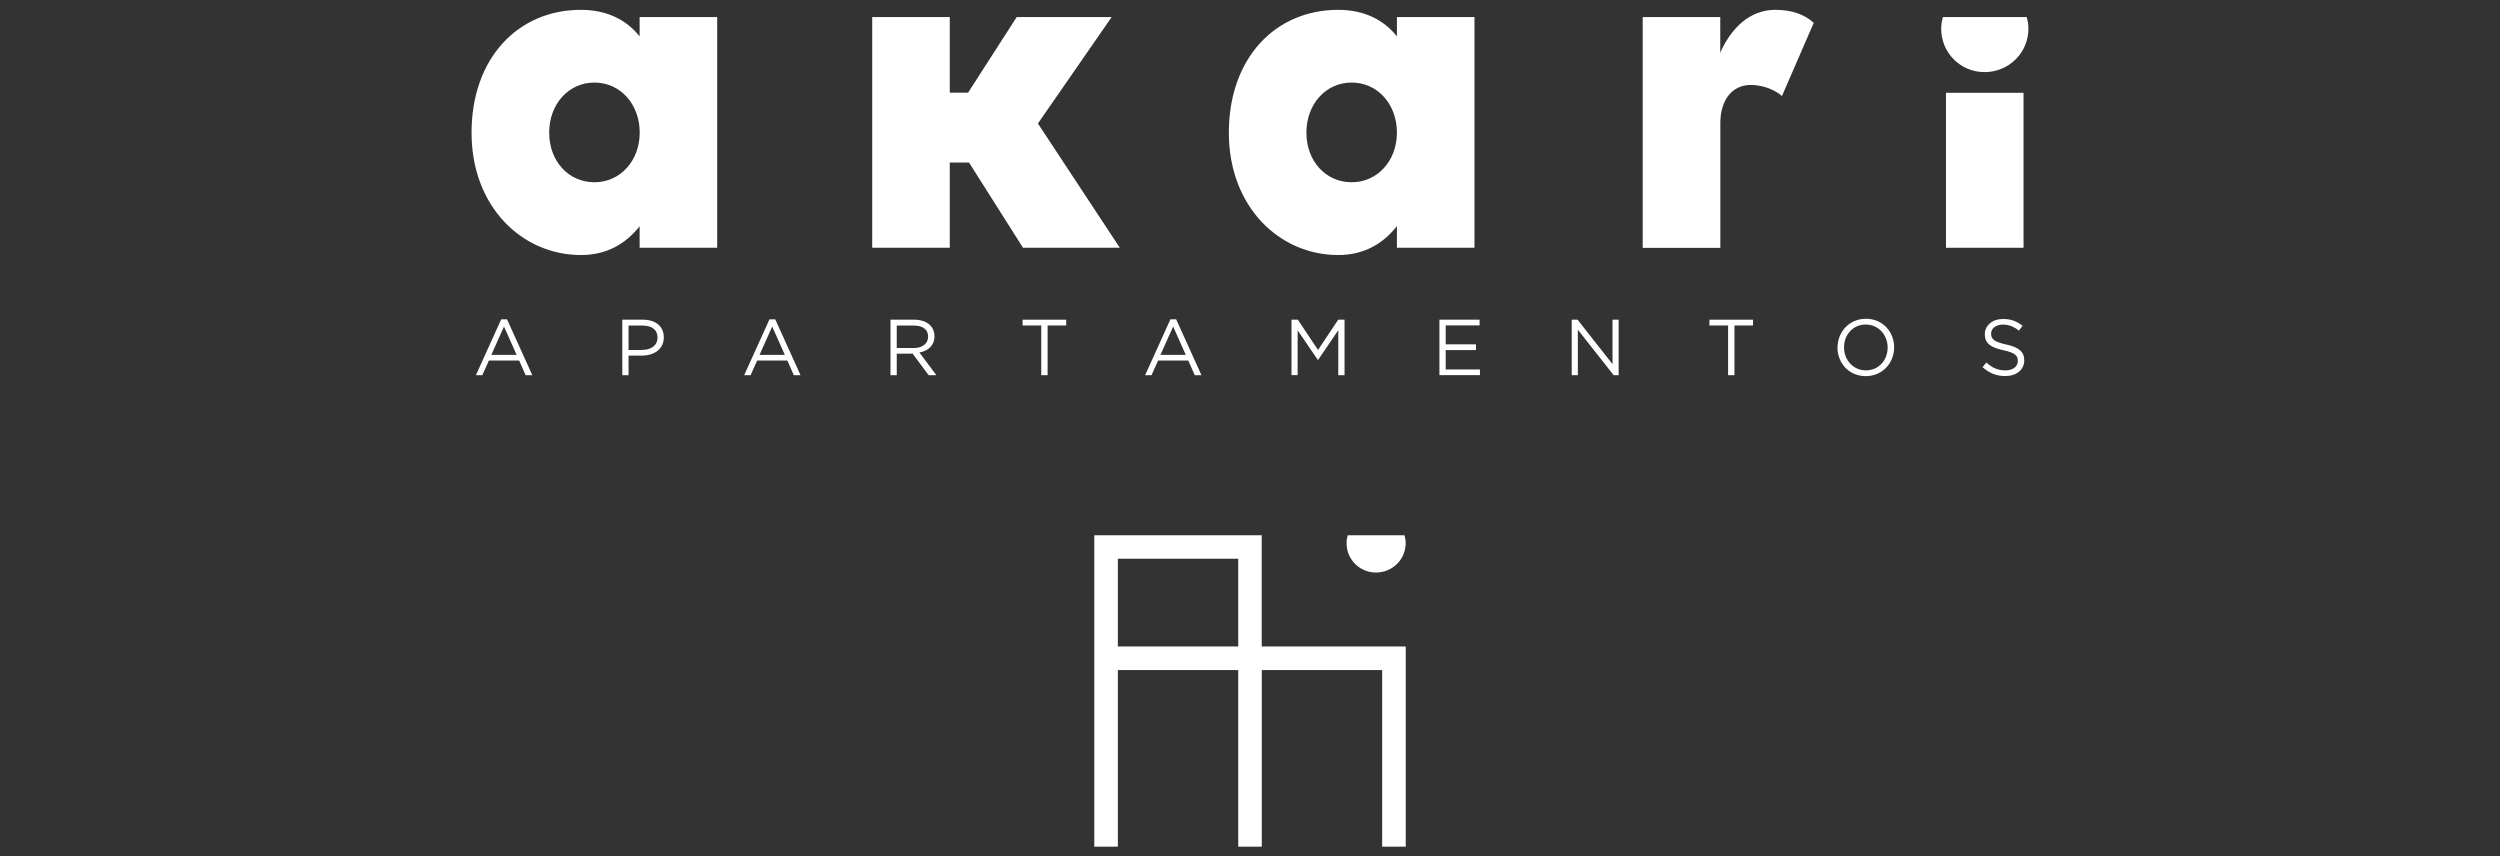 <?xml version="1.0" encoding="UTF-8"?> <svg xmlns="http://www.w3.org/2000/svg" width="216" height="74" viewBox="0 0 216 74" fill="none"><rect x="0" y="0" width="216" height="74" fill="#333333" stroke="none"/><g clip-path="url(#clip0_1916_4594)"><path d="M55.271 19.538C54.063 21.076 52.4 22.035 50.195 22.035C45.114 22.035 40.742 17.875 40.742 11.461C40.742 5.047 44.74 0.85 50.189 0.85C52.394 0.85 54.1 1.684 55.264 3.141V1.472H61.965V21.406H55.264V19.532L55.271 19.538ZM55.271 11.461C55.271 9.008 53.608 7.133 51.36 7.133C49.112 7.133 47.449 9.008 47.449 11.461C47.449 13.915 49.112 15.746 51.36 15.746C53.608 15.746 55.271 13.871 55.271 11.461Z" fill="white"></path><path d="M75.359 1.473H82.06V8.005H83.642L87.845 1.473H96.047L89.676 10.671L96.751 21.407H88.387L83.723 14.04H82.06V21.407H75.359V1.473Z" fill="white"></path><path d="M120.694 19.538C119.486 21.076 117.823 22.035 115.619 22.035C110.544 22.035 106.172 17.875 106.172 11.461C106.172 5.047 110.164 0.85 115.619 0.85C117.823 0.85 119.53 1.684 120.694 3.141V1.472H127.395V21.406H120.694V19.532V19.538ZM120.694 11.461C120.694 9.008 119.031 7.133 116.783 7.133C114.535 7.133 112.873 9.008 112.873 11.461C112.873 13.915 114.535 15.746 116.783 15.746C119.031 15.746 120.694 13.871 120.694 11.461Z" fill="white"></path><path d="M148.63 21.413H141.93V1.472H148.63V4.555C149.589 2.388 151.209 0.85 153.376 0.85C154.789 0.85 155.873 1.223 156.707 1.971L153.961 8.298C153.295 7.712 152.255 7.339 151.258 7.339C149.677 7.339 148.637 8.628 148.637 10.627V21.406L148.63 21.413Z" fill="white"></path><path d="M174.833 8.018H168.133V21.407H174.833V8.018Z" fill="white"></path><path d="M167.868 1.473C167.781 1.796 167.719 2.133 167.719 2.482C167.719 4.561 169.381 6.23 171.468 6.23C173.554 6.23 175.254 4.568 175.254 2.482C175.254 2.133 175.198 1.796 175.104 1.473H167.868Z" fill="white"></path><path d="M109.013 55.856V46.247H94.547V73.15H96.583V57.892H106.983V73.15H109.019V57.892H119.419V73.15H121.455V55.856H109.019H109.013ZM96.583 55.856V48.277H106.983V55.856H96.583Z" fill="white"></path><path d="M116.443 46.247C116.381 46.465 116.344 46.695 116.344 46.932C116.344 48.34 117.471 49.467 118.885 49.467C120.298 49.467 121.45 48.34 121.45 46.932C121.45 46.695 121.413 46.465 121.351 46.247H116.45H116.443Z" fill="white"></path><path d="M43.303 27.591H43.807L45.993 32.417H45.414L44.854 31.153H42.238L41.671 32.417H41.117L43.303 27.591ZM44.636 30.661L43.546 28.214L42.45 30.661H44.636Z" fill="white"></path><path d="M53.766 27.622H55.559C56.643 27.622 57.353 28.195 57.353 29.142V29.154C57.353 30.188 56.487 30.723 55.472 30.723H54.307V32.417H53.766V27.622ZM55.497 30.231C56.294 30.231 56.811 29.808 56.811 29.179V29.166C56.811 28.482 56.3 28.127 55.522 28.127H54.307V30.238H55.491L55.497 30.231Z" fill="white"></path><path d="M66.477 27.591H66.981L69.167 32.417H68.588L68.027 31.153H65.418L64.851 32.417H64.297L66.483 27.591H66.477ZM67.809 30.661L66.719 28.214L65.623 30.661H67.809Z" fill="white"></path><path d="M76.944 27.622H79.005C79.597 27.622 80.064 27.803 80.369 28.102C80.599 28.332 80.736 28.668 80.736 29.048V29.061C80.736 29.858 80.188 30.319 79.435 30.456L80.904 32.417H80.238L78.849 30.555H77.479V32.417H76.938V27.622H76.944ZM78.955 30.069C79.678 30.069 80.188 29.702 80.188 29.085V29.073C80.188 28.482 79.734 28.127 78.961 28.127H77.479V30.069H78.949H78.955Z" fill="white"></path><path d="M89.958 28.12H88.352V27.622H92.119V28.12H90.513V32.417H89.965V28.12H89.958Z" fill="white"></path><path d="M101.117 27.591H101.622L103.807 32.417H103.228L102.668 31.153H100.058L99.492 32.417H98.938L101.123 27.591H101.117ZM102.45 30.661L101.36 28.214L100.264 30.661H102.45Z" fill="white"></path><path d="M111.586 27.622H112.134L113.878 30.238L115.621 27.622H116.169V32.417H115.628V28.532L113.884 31.097H113.859L112.115 28.538V32.411H111.586V27.616V27.622Z" fill="white"></path><path d="M124.373 27.622H127.836V28.114H124.909V29.752H127.524V30.244H124.909V31.919H127.867V32.411H124.367V27.616L124.373 27.622Z" fill="white"></path><path d="M135.797 27.622H136.301L139.322 31.464V27.622H139.851V32.417H139.421L136.326 28.488V32.417H135.797V27.622Z" fill="white"></path><path d="M149.302 28.12H147.695V27.622H151.463V28.12H149.856V32.417H149.308V28.12H149.302Z" fill="white"></path><path d="M158.764 30.032V30.02C158.764 28.699 159.754 27.541 161.218 27.541C162.681 27.541 163.653 28.687 163.653 30.007C163.653 30.007 163.653 30.011 163.653 30.02C163.653 31.34 162.662 32.498 161.199 32.498C159.736 32.498 158.758 31.352 158.758 30.032H158.764ZM163.092 30.032V30.02C163.092 28.93 162.295 28.039 161.199 28.039C160.103 28.039 159.325 28.917 159.325 30.007V30.02C159.325 31.109 160.122 32 161.218 32C162.314 32 163.092 31.122 163.092 30.032Z" fill="white"></path><path d="M171.289 31.72L171.625 31.321C172.124 31.776 172.603 32 173.269 32C173.936 32 174.34 31.657 174.34 31.184V31.172C174.34 30.729 174.098 30.474 173.095 30.262C171.993 30.026 171.488 29.664 171.488 28.88V28.867C171.488 28.114 172.155 27.56 173.064 27.56C173.761 27.56 174.26 27.759 174.751 28.151L174.434 28.568C173.992 28.207 173.543 28.045 173.051 28.045C172.429 28.045 172.03 28.388 172.03 28.817V28.83C172.03 29.285 172.279 29.534 173.332 29.764C174.403 29.994 174.895 30.387 174.895 31.122V31.134C174.895 31.956 174.21 32.492 173.257 32.492C172.497 32.492 171.874 32.236 171.295 31.726L171.289 31.72Z" fill="white"></path></g><defs><clipPath id="clip0_1916_4594"><rect width="134.512" height="72.3" fill="white" transform="translate(40.742 0.85)"></rect></clipPath></defs></svg> 
